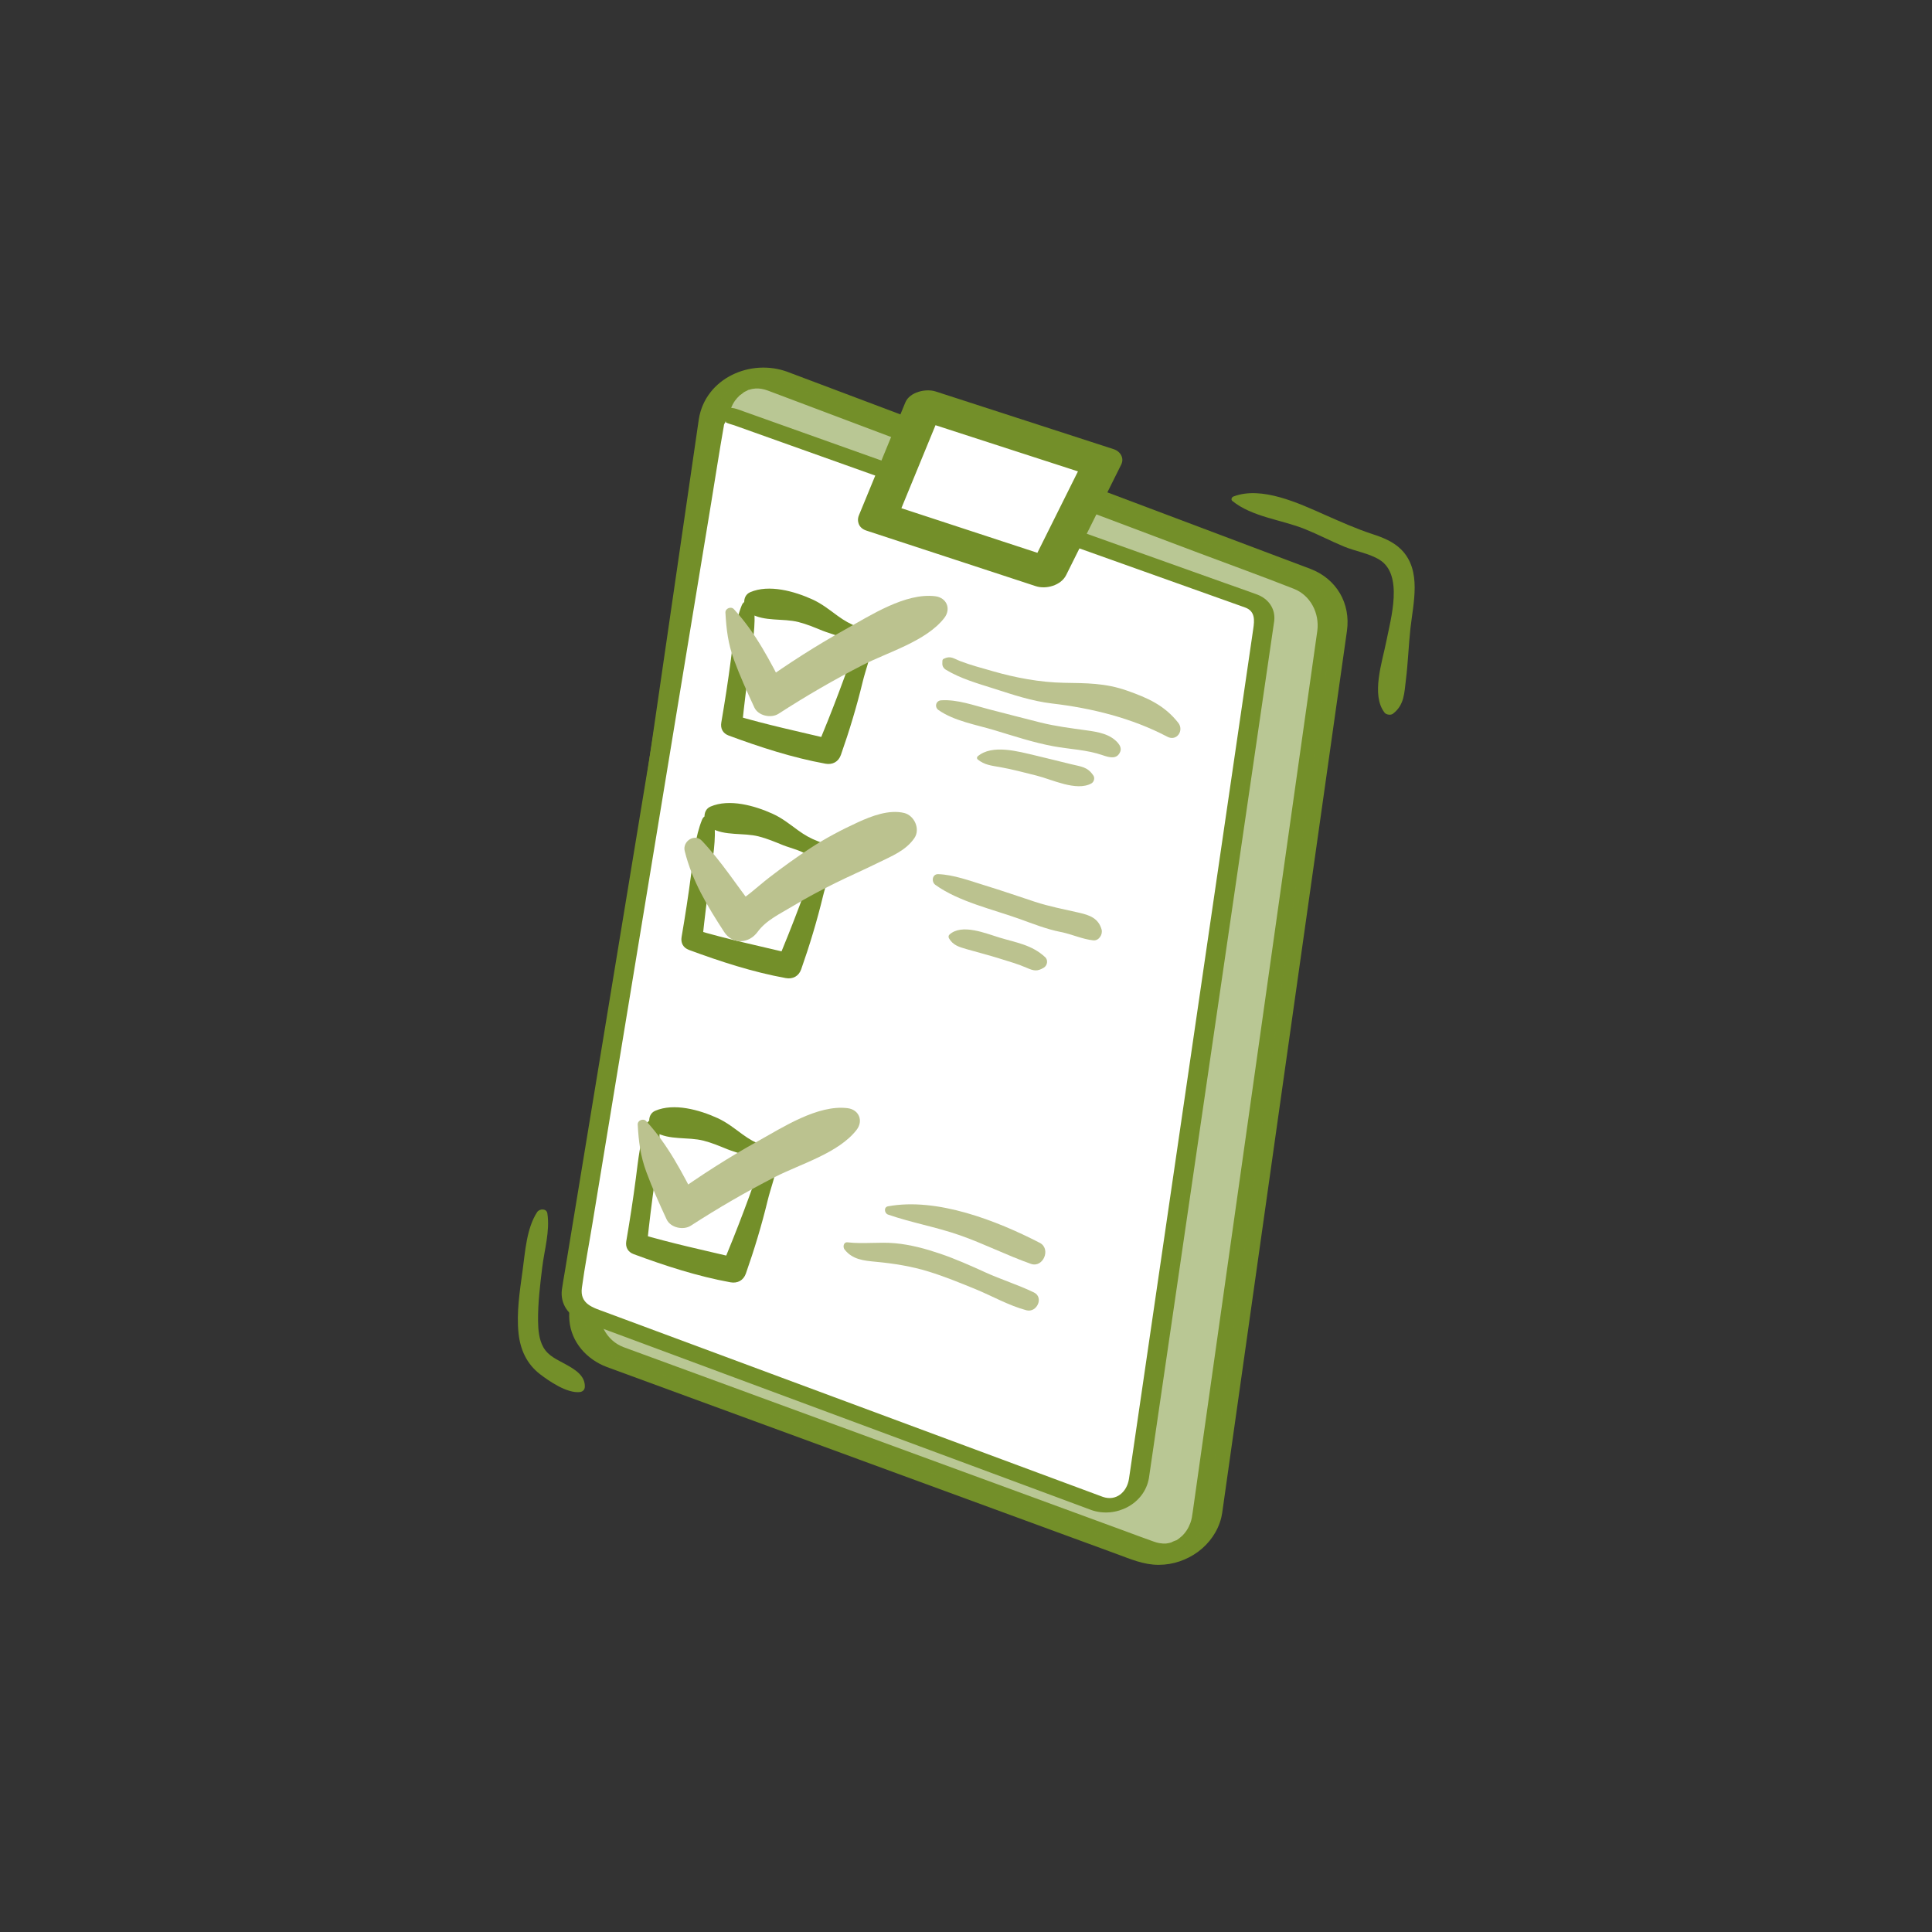 <?xml version="1.0" encoding="utf-8"?>
<!-- Generator: Adobe Illustrator 23.0.6, SVG Export Plug-In . SVG Version: 6.00 Build 0)  -->
<svg version="1.1" xmlns="http://www.w3.org/2000/svg" xmlns:xlink="http://www.w3.org/1999/xlink" x="0px" y="0px"
	 viewBox="0 0 566.93 566.93" style="enable-background:new 0 0 566.93 566.93;" xml:space="preserve">
<rect x="0" y="0" width="566.93" height="566.93" fill="#333333" stroke="none"/>
<style type="text/css">
	.st0{display:none;}
	.st1{fill:none;stroke:#BBC28F;stroke-width:6;stroke-linecap:round;stroke-linejoin:round;stroke-miterlimit:10;}
	.st2{fill:#FFFFFF;}
	.st3{fill:#738F29;}
	.st4{opacity:0.5;fill:#738F29;}
	.st5{opacity:0.5;}
	.st6{fill:none;stroke:#738F29;stroke-width:7;stroke-linecap:round;stroke-linejoin:round;stroke-miterlimit:10;}
	.st7{fill:#9AA95C;}
	.st8{fill:#BBC28F;}
	.st9{fill:none;stroke:#BBC28F;stroke-width:6;stroke-miterlimit:10;}
	.st10{fill:#FFFFFF;stroke:#738F29;stroke-width:6;stroke-miterlimit:10;}
	.st11{fill:#FFFFFF;stroke:#738F29;stroke-width:2;stroke-linecap:round;stroke-linejoin:round;stroke-miterlimit:10;}
	.st12{fill:#738F29;stroke:#738F29;stroke-width:3;stroke-linecap:round;stroke-linejoin:round;stroke-miterlimit:10;}
	.st13{fill:#FFFFFF;stroke:#738F29;stroke-width:3;stroke-linecap:round;stroke-linejoin:round;stroke-miterlimit:10;}
	.st14{fill:#FFFFFF;stroke:#738F29;stroke-miterlimit:10;}
	.st15{fill:#FFFFFF;stroke:#738F29;stroke-width:5;stroke-miterlimit:10;}
	.st16{fill:none;stroke:#738F29;stroke-width:4;stroke-linecap:round;stroke-linejoin:round;stroke-miterlimit:10;}
	.st17{fill:none;stroke:#738F29;stroke-width:4;stroke-miterlimit:10;}
	.st18{opacity:0.5;fill:#738F29;stroke:#738F29;stroke-width:2;stroke-linecap:round;stroke-linejoin:round;stroke-miterlimit:10;}
	.st19{fill:#738F29;stroke:#738F29;stroke-width:2;stroke-linecap:round;stroke-linejoin:round;stroke-miterlimit:10;}
	.st20{opacity:0.5;fill:#738F29;stroke:#738F29;stroke-linecap:round;stroke-linejoin:round;stroke-miterlimit:10;}
	.st21{fill:#FFFFFF;stroke:#738F29;stroke-width:8;stroke-linecap:round;stroke-linejoin:round;stroke-miterlimit:10;}
	.st22{fill:#BBC28F;stroke:#738F29;stroke-width:8;stroke-linecap:round;stroke-linejoin:round;stroke-miterlimit:10;}
	.st23{fill:#FFFFFF;stroke:#738F29;stroke-width:12;stroke-linecap:round;stroke-linejoin:round;stroke-miterlimit:10;}
</style>
<g id="Ebene_2" class="st0">
</g>
<g id="Ebene_1">
	<g>
		<g>
			<path class="st2" d="M209.46,122.61l-37.94,260.72c-0.93,6.42,2.76,12.62,8.85,14.86l155.55,57.04
				c8.2,3.01,17.09-2.31,18.31-10.96l36.72-259.61c0.9-6.36-2.74-12.5-8.75-14.76l-154.33-58.16
				C219.68,108.65,210.73,113.94,209.46,122.61z"/>
			<g>
				<path class="st3" d="M205.07,122.96c-0.95,6.51-1.89,13.02-2.84,19.53c-2.37,16.26-4.73,32.51-7.1,48.77
					c-3.07,21.08-6.14,42.17-9.2,63.25c-3.05,20.99-6.11,41.99-9.16,62.98c-2.33,15.99-4.65,31.98-6.98,47.96
					c-0.67,4.6-1.34,9.19-2.01,13.79c-0.4,2.73-0.93,5.42-0.7,8.19c0.53,6.42,5.07,11.46,10.94,13.69c0.99,0.38,1.99,0.73,2.98,1.09
					c5.21,1.91,10.43,3.82,15.64,5.74c18.38,6.74,36.76,13.48,55.14,20.22c19.11,7.01,38.22,14.02,57.34,21.03
					c6.17,2.26,12.34,4.52,18.51,6.79c4.07,1.49,7.97,3.22,12.4,3.2c8.4-0.02,16.31-5.64,18.35-13.88c0.21-0.86,0.32-1.74,0.44-2.61
					c0.46-3.25,0.92-6.51,1.38-9.76c2.01-14.23,4.02-28.45,6.04-42.68c2.88-20.35,5.76-40.69,8.63-61.04
					c3.04-21.49,6.08-42.98,9.12-64.48c2.5-17.67,5-35.33,7.5-53c1.25-8.87,2.51-17.73,3.76-26.6c1.14-8.07-3.05-15.27-10.7-18.2
					c-3.26-1.25-6.55-2.47-9.82-3.7c-16.49-6.21-32.98-12.43-49.47-18.64c-19.9-7.5-39.79-14.99-59.69-22.49
					c-11.46-4.32-22.92-8.64-34.38-12.95C220.35,105.08,207.02,110.94,205.07,122.96c-0.7,4.28,8.17,3.13,8.8-0.7
					c0.27-1.68,0.83-3.3,1.82-4.7c0.29-0.41,0.94-1.14,1.43-1.59c-0.25,0.23,1.62-1.15,1.05-0.81c0.37-0.22,0.77-0.39,1.16-0.59
					c1.13-0.6-0.74,0.14,0.5-0.2c0.42-0.11,0.84-0.24,1.27-0.32c-0.93,0.18,0.48-0.03,0.56-0.04c1.13-0.08,2.28,0.1,3.71,0.62
					c0.68,0.25,1.36,0.51,2.04,0.77c4.66,1.75,9.31,3.51,13.97,5.26c17.66,6.65,35.32,13.31,52.98,19.97
					c19.11,7.2,38.22,14.4,57.32,21.6c9.33,3.51,18.72,6.9,27.99,10.55c4.91,1.93,7.54,7.17,6.89,12.28
					c-0.07,0.57-0.16,1.13-0.24,1.7c-0.5,3.54-1,7.08-1.5,10.61c-2.03,14.34-4.06,28.67-6.08,43.01
					c-2.86,20.23-5.72,40.46-8.58,60.69c-2.99,21.15-5.98,42.29-8.97,63.44c-2.47,17.49-4.95,34.97-7.42,52.46
					c-1.26,8.89-2.52,17.79-3.77,26.68c-0.16,1.12-0.3,2.23-0.71,3.29c-0.61,1.6-1.4,2.82-2.63,3.97c0.45-0.42-0.61,0.48-0.55,0.44
					c-0.34,0.26-0.7,0.52-1.07,0.73c0.67-0.39-2.04,0.75-1.05,0.45c-1.47,0.44-2.11,0.55-3.82,0.28c-0.48-0.08-1.04-0.24-1.74-0.49
					c-2.8-0.98-5.57-2.04-8.35-3.06c-15.8-5.8-31.61-11.59-47.41-17.39c-19.93-7.31-39.86-14.62-59.8-21.93
					c-12.61-4.62-25.22-9.25-37.82-13.87c-0.71-0.26-1.42-0.51-2.12-0.78c-5.01-1.92-7.65-7.22-6.97-12.4
					c0.27-2.06,0.6-4.1,0.9-6.16c1.78-12.25,3.57-24.51,5.35-36.76c2.79-19.18,5.58-38.36,8.37-57.54
					c3.12-21.43,6.24-42.86,9.35-64.29c2.73-18.79,5.47-37.58,8.2-56.37c1.69-11.6,3.38-23.2,5.06-34.8
					c0.23-1.58,0.46-3.15,0.69-4.73C214.49,117.95,205.62,119.12,205.07,122.96z"/>
			</g>
		</g>
		<g class="st5">
			<path class="st3" d="M209.46,122.61l-37.94,260.72c-0.93,6.42,2.76,12.62,8.85,14.86l155.55,57.04
				c8.2,3.01,17.09-2.31,18.31-10.96l36.72-259.61c0.9-6.36-2.74-12.5-8.75-14.76l-154.33-58.16
				C219.68,108.65,210.73,113.94,209.46,122.61z"/>
		</g>
		<g>
			<path class="st2" d="M321.95,441.18l-149.86-55.65c-3.01-1.12-4.81-4.21-4.29-7.38l41.73-253.3c0.38-2.31,2.76-3.71,4.96-2.93
				l152.93,54.54c2.45,0.87,3.94,3.35,3.56,5.92l-36.77,251.53C333.37,439.68,327.42,443.21,321.95,441.18z"/>
			<g>
				<path class="st3" d="M323.63,439.25c-8.33-3.09-16.67-6.19-25-9.28c-18.04-6.7-36.07-13.39-54.11-20.09
					c-17.22-6.39-34.43-12.79-51.65-19.18c-5.13-1.91-10.26-3.81-15.39-5.72c-3.43-1.27-7.39-2.28-6.73-7.11
					c0.88-6.42,2.11-12.81,3.16-19.21c2.5-15.16,4.99-30.32,7.49-45.48c3.24-19.64,6.47-39.28,9.71-58.92
					c3.25-19.75,6.51-39.51,9.76-59.26c2.61-15.82,5.21-31.63,7.82-47.45c1.23-7.49,2.38-15,3.7-22.47c0.03-0.15,0.04-0.3,0.07-0.45
					c0,0,0-0.01,0-0.01c0.06-0.23,0.36-0.61,0.36-0.8c0.01-0.26,0.74,0.12-0.25-0.01c0.09,0.01,0.24,0.01,0.33,0.07
					c0.73,0.45,1.8,0.64,2.59,0.93c4.69,1.67,9.38,3.35,14.07,5.02c16.85,6.01,33.7,12.02,50.56,18.03
					c18.51,6.6,37.03,13.21,55.54,19.81c9.9,3.53,19.81,7.04,29.7,10.59c3.03,1.09,2.76,3.8,2.39,6.31c-0.5,3.4-1,6.81-1.49,10.21
					c-2,13.66-3.99,27.31-5.99,40.97c-2.78,19.01-5.56,38.02-8.34,57.03c-2.95,20.21-5.91,40.41-8.86,60.62
					c-2.48,16.95-4.95,33.89-7.43,50.84c-1.36,9.29-2.72,18.58-4.08,27.87c-0.09,0.63-0.17,1.26-0.28,1.89
					C330.68,437.85,327.52,440.59,323.63,439.25c-1.34-0.46-3.18-0.01-4.1,1.1c-0.85,1.03-0.55,2.32,0.74,2.77
					c7.16,2.47,15.59-1.75,16.88-9.44c0.08-0.46,0.13-0.92,0.2-1.38c0.46-3.17,0.93-6.34,1.39-9.51
					c1.97-13.47,3.94-26.94,5.91-40.41c2.81-19.2,5.61-38.41,8.42-57.61c2.99-20.43,5.97-40.85,8.96-61.28
					c2.51-17.14,5.01-34.29,7.52-51.43c1.37-9.35,2.73-18.71,4.1-28.06c0.09-0.59,0.19-1.18,0.26-1.78
					c0.41-3.63-1.71-6.53-5.04-7.77c-3.08-1.14-6.2-2.21-9.29-3.31c-15.52-5.54-31.04-11.07-46.56-16.61
					c-19.18-6.84-38.36-13.68-57.55-20.52c-12.31-4.39-24.63-8.78-36.94-13.17c-0.77-0.27-1.53-0.58-2.31-0.82
					c-4.09-1.3-8.79,0.9-9.64,5.24c-0.42,2.16-0.72,4.34-1.07,6.51c-1.97,11.94-3.93,23.89-5.9,35.83
					c-3.03,18.37-6.05,36.73-9.08,55.1c-3.37,20.43-6.73,40.87-10.1,61.3c-2.99,18.17-5.99,36.34-8.98,54.51
					c-1.89,11.45-3.77,22.9-5.66,34.36c-0.3,1.83-0.65,3.66-0.9,5.49c-0.57,4.2,1.9,7.72,5.77,9.2c1.01,0.39,2.02,0.75,3.03,1.13
					c12.97,4.82,25.94,9.63,38.91,14.45c19.15,7.11,38.3,14.22,57.45,21.33c14.56,5.4,29.11,10.81,43.67,16.21
					c2.19,0.81,4.38,1.63,6.57,2.44c1.33,0.49,3.2-0.01,4.1-1.1C325.24,440.97,324.91,439.72,323.63,439.25z"/>
			</g>
		</g>
		<g>
			<polygon class="st2" points="257.6,151.84 271.2,118.74 323.48,135.69 307.32,168.15 			"/>
			<g>
				<path class="st3" d="M263.13,152.47c3.98-9.68,7.96-19.36,11.94-29.04c0.56-1.35,1.11-2.7,1.67-4.05
					c-2.96,1.08-5.93,2.15-8.89,3.23c5.91,1.92,11.81,3.83,17.72,5.75c9.37,3.04,18.73,6.07,28.1,9.11c2.15,0.7,4.31,1.4,6.46,2.09
					c-0.73-1.5-1.45-3-2.18-4.51c-4.72,9.47-9.44,18.95-14.16,28.42c-0.67,1.34-1.34,2.68-2.01,4.03c2.96-1.08,5.93-2.15,8.89-3.23
					c-5.6-1.84-11.2-3.67-16.8-5.51c-8.92-2.93-17.85-5.85-26.77-8.78c-2.05-0.67-4.1-1.34-6.15-2.02c-2.66-0.87-6.41-0.08-8.2,2.2
					c-1.62,2.07-1.19,4.67,1.48,5.54c5.6,1.84,11.2,3.67,16.8,5.51c8.92,2.93,17.85,5.85,26.77,8.78c2.05,0.67,4.1,1.34,6.15,2.02
					c3.03,0.99,7.39-0.23,8.89-3.23c4.72-9.47,9.44-18.95,14.16-28.42c0.67-1.34,1.34-2.68,2.01-4.03c0.96-1.92-0.27-3.89-2.18-4.51
					c-5.91-1.92-11.81-3.83-17.72-5.75c-9.37-3.04-18.73-6.07-28.1-9.11c-2.15-0.7-4.31-1.4-6.46-2.09
					c-2.84-0.92-7.62,0.14-8.89,3.23c-3.98,9.68-7.96,19.36-11.94,29.04c-0.56,1.35-1.11,2.7-1.67,4.05
					c-1.05,2.56,0.98,4.58,3.52,4.8C258.17,156.23,262.02,155.18,263.13,152.47z"/>
			</g>
		</g>
		<g>
			<g>
				<path class="st3" d="M361.62,147c5.82,4.72,14.45,5.49,21.33,8.27c3.9,1.57,7.62,3.54,11.5,5.14c3.26,1.34,7.32,1.98,10.33,3.83
					c7.15,4.38,3.32,17.33,2.03,23.93c-1.17,5.98-4.56,15.78-0.51,20.96c0.49,0.63,1.8,0.81,2.44,0.32
					c3.38-2.58,3.33-6.06,3.83-10.12c0.61-4.96,0.77-9.94,1.31-14.9c0.82-7.5,3.37-16.97-2.63-23.1c-2.33-2.37-5.43-3.6-8.53-4.61
					c-4.81-1.58-9.32-3.61-13.95-5.65c-7.58-3.35-18.54-8.54-26.81-5.38C361.48,145.85,361.11,146.58,361.62,147L361.62,147z"/>
			</g>
		</g>
		<g>
			<g>
				<path class="st3" d="M157.63,355.67c-3.12,4.75-3.52,11.64-4.28,17.17c-0.82,6.03-1.84,12.39-1.18,18.47
					c0.51,4.74,2.4,8.91,6.22,11.87c2.83,2.19,8,5.7,11.72,5.31c0.84-0.09,1.46-0.62,1.5-1.5c0.16-3.38-3.05-5.22-5.7-6.69
					c-2.47-1.38-5.03-2.38-6.49-5c-1.28-2.3-1.5-5.15-1.53-7.71c-0.06-5.22,0.59-10.48,1.22-15.65c0.62-5.17,2.31-10.67,1.51-15.87
					C160.4,354.56,158.33,354.62,157.63,355.67L157.63,355.67z"/>
			</g>
		</g>
		<g>
			<g>
				<path class="st3" d="M217.67,177.61c-2,4.93-2.51,10.67-3.2,15.93c-0.81,6.23-1.75,12.28-2.81,18.48
					c-0.3,1.77,0.46,3.19,2.17,3.82c9.22,3.41,18.7,6.5,28.39,8.26c2.07,0.38,3.82-0.55,4.53-2.57c2.49-7.07,4.65-14.23,6.41-21.51
					c0.79-3.26,2.18-6.87,2.65-10.14c0.27-1.87-0.11-3.51-1.64-4.75c-0.72-0.58-1.61-0.84-2.46-1.16c-2.2-0.84-3.95-1.83-5.9-3.25
					c-2.43-1.77-4.65-3.57-7.41-4.82c-5.3-2.41-12.74-4.5-18.25-2.13c-2.6,1.12-2.1,4.98,0,6.23c4.16,2.49,9.55,1.36,14.17,2.54
					c2.44,0.62,4.74,1.6,7.06,2.54c2.35,0.95,5.96,1.65,7.79,3.42c1,0.97,1.37,1.17,1.14,2.98c-0.15,1.19-0.78,2.43-1.18,3.55
					c-0.94,2.65-1.91,5.3-2.9,7.93c-2.09,5.57-4.32,11.11-6.59,16.61c1.51-0.86,3.02-1.72,4.53-2.57
					c-9.61-2.28-19.22-4.33-28.7-7.14c0.76,1,1.52,2,2.28,3c0.65-6.26,1.39-12.32,2.29-18.55c0.76-5.27,1.81-10.9,1.21-16.2
					C221.03,176,218.46,175.66,217.67,177.61L217.67,177.61z"/>
			</g>
		</g>
		<g>
			<g>
				<path class="st3" d="M206.02,240.52c-2,4.93-2.51,10.67-3.2,15.93c-0.81,6.23-1.75,12.28-2.81,18.48
					c-0.3,1.77,0.46,3.19,2.17,3.82c9.22,3.41,18.7,6.5,28.39,8.26c2.07,0.38,3.82-0.55,4.53-2.57c2.49-7.07,4.65-14.23,6.41-21.51
					c0.79-3.26,2.18-6.87,2.65-10.14c0.27-1.87-0.11-3.51-1.64-4.75c-0.72-0.58-1.61-0.84-2.46-1.16c-2.2-0.84-3.95-1.83-5.9-3.25
					c-2.43-1.77-4.65-3.57-7.41-4.82c-5.3-2.41-12.74-4.5-18.25-2.13c-2.6,1.12-2.1,4.98,0,6.23c4.16,2.49,9.55,1.36,14.17,2.54
					c2.44,0.62,4.74,1.6,7.06,2.54c2.35,0.95,5.96,1.65,7.79,3.42c1,0.97,1.37,1.17,1.14,2.98c-0.15,1.19-0.78,2.43-1.18,3.55
					c-0.94,2.65-1.91,5.3-2.9,7.93c-2.09,5.57-4.32,11.11-6.59,16.61c1.51-0.86,3.02-1.72,4.53-2.57
					c-9.61-2.28-19.22-4.33-28.7-7.14c0.76,1,1.52,2,2.28,3c0.65-6.26,1.39-12.32,2.29-18.55c0.76-5.27,1.81-10.9,1.21-16.2
					C209.38,238.92,206.82,238.57,206.02,240.52L206.02,240.52z"/>
			</g>
		</g>
		<g>
			<g>
				<path class="st3" d="M189.79,329.79c-2,4.93-2.51,10.67-3.2,15.93c-0.81,6.23-1.75,12.28-2.81,18.48
					c-0.3,1.77,0.46,3.19,2.17,3.82c9.22,3.41,18.7,6.5,28.39,8.26c2.07,0.38,3.82-0.55,4.53-2.57c2.49-7.07,4.65-14.23,6.41-21.51
					c0.79-3.26,2.18-6.87,2.65-10.14c0.27-1.87-0.11-3.51-1.64-4.75c-0.72-0.58-1.61-0.84-2.46-1.16c-2.2-0.84-3.95-1.83-5.9-3.25
					c-2.43-1.77-4.65-3.57-7.41-4.82c-5.3-2.41-12.74-4.5-18.25-2.13c-2.6,1.12-2.1,4.98,0,6.23c4.16,2.49,9.55,1.36,14.17,2.54
					c2.44,0.62,4.74,1.6,7.06,2.54c2.35,0.95,5.96,1.65,7.79,3.42c1,0.97,1.37,1.17,1.14,2.98c-0.15,1.19-0.78,2.43-1.18,3.55
					c-0.94,2.65-1.91,5.3-2.9,7.93c-2.09,5.57-4.32,11.11-6.59,16.61c1.51-0.86,3.02-1.72,4.53-2.57
					c-9.61-2.28-19.22-4.33-28.7-7.14c0.76,1,1.52,2,2.28,3c0.65-6.26,1.39-12.32,2.29-18.55c0.76-5.27,1.81-10.9,1.21-16.2
					C193.15,328.19,190.58,327.84,189.79,329.79L189.79,329.79z"/>
			</g>
		</g>
		<g>
			<g>
				<path class="st8" d="M276.54,193.93c-0.01,0.28-0.02,0.55-0.02,0.83c-0.02,0.71,0.4,1.39,1,1.75c4.38,2.64,9.24,4,14.08,5.54
					c5.73,1.83,11.14,3.68,17.16,4.39c11.55,1.35,23.37,4.26,33.79,9.75c2.77,1.46,4.98-1.85,3.18-4.12
					c-4.05-5.12-8.92-7.27-15.04-9.42c-6.38-2.24-11.86-2.17-18.47-2.29c-7.02-0.12-14.33-1.5-21.06-3.45
					c-3.1-0.9-6.29-1.72-9.3-2.88c-2.08-0.8-2.92-1.72-4.97-0.7C276.67,193.44,276.55,193.7,276.54,193.93L276.54,193.93z"/>
			</g>
		</g>
		<g>
			<g>
				<path class="st8" d="M275.41,208.37c4.62,3.22,11.04,4.29,16.39,5.9c5.71,1.72,11.41,3.62,17.29,4.71
					c4.91,0.91,9.79,1,14.53,2.65c2.03,0.7,4.23,1.26,5.13-1.12c0.33-0.87-0.1-1.79-0.65-2.44c-2.3-2.72-5.94-3.29-9.32-3.76
					c-4.54-0.63-8.98-1.18-13.44-2.29c-5-1.25-9.98-2.57-14.97-3.84c-4.56-1.17-9.45-2.99-14.19-2.68
					C274.62,205.59,274.13,207.49,275.41,208.37L275.41,208.37z"/>
			</g>
		</g>
		<g>
			<g>
				<path class="st8" d="M286.87,222.83c2,1.66,4.07,1.83,6.61,2.28c3.58,0.63,7.11,1.6,10.64,2.47c4.59,1.14,11.71,4.73,16.12,2.32
					c0.77-0.42,1.1-1.57,0.61-2.31c-1.73-2.6-3.56-2.61-6.59-3.35c-3.48-0.85-6.95-1.73-10.43-2.55
					c-4.95-1.15-12.68-3.41-16.96,0.27C286.64,222.17,286.63,222.63,286.87,222.83L286.87,222.83z"/>
			</g>
		</g>
		<g>
			<g>
				<path class="st8" d="M274.48,259.66c6.84,4.93,16.87,7.18,24.74,10.01c3.97,1.43,7.92,3.01,12.07,3.82
					c3.25,0.64,6.29,2.11,9.52,2.45c1.66,0.18,2.85-1.76,2.44-3.2c-0.93-3.26-3.44-4.19-6.6-4.91c-4.43-1.02-8.68-1.8-13.03-3.23
					c-4.9-1.61-9.78-3.31-14.7-4.81c-4.35-1.33-9.03-3.11-13.59-3.28C273.53,256.45,273.23,258.76,274.48,259.66L274.48,259.66z"/>
			</g>
		</g>
		<g>
			<g>
				<path class="st8" d="M278.46,275.32c1.15,2.01,2.9,2.54,5.07,3.17c3.29,0.95,6.6,1.78,9.87,2.81c2.84,0.9,5.24,1.54,7.98,2.74
					c1.99,0.87,3.01,1.06,4.91-0.08c1.05-0.64,1.34-2.21,0.4-3.09c-3.9-3.63-8.46-4.25-13.35-5.73c-4.05-1.22-11.09-4.22-14.73-0.89
					C278.31,274.51,278.28,274.99,278.46,275.32L278.46,275.32z"/>
			</g>
		</g>
		<g>
			<g>
				<path class="st8" d="M260.59,356.41c6.89,2.39,14.11,3.63,21.02,6.05c7.1,2.48,13.82,5.91,20.9,8.41
					c3.6,1.27,5.99-4.42,2.6-6.17c-12.6-6.5-30.13-13.37-44.52-10.72C259.26,354.22,259.51,356.04,260.59,356.41L260.59,356.41z"/>
			</g>
		</g>
		<g>
			<g>
				<path class="st8" d="M247.83,366.65c2.32,2.98,5.66,3.28,9.18,3.61c5.3,0.5,10.45,1.32,15.54,2.89
					c4.62,1.43,9.11,3.27,13.58,5.09c4.96,2.03,9.9,4.88,15.07,6.25c3.03,0.81,5.2-3.77,2.2-5.23c-4.62-2.24-9.6-3.77-14.29-5.91
					c-4.39-2-8.79-3.96-13.36-5.51c-4.23-1.43-8.62-2.61-13.08-3.02c-4.66-0.43-9.32,0.27-13.99-0.27
					C247.51,364.44,247.27,365.94,247.83,366.65L247.83,366.65z"/>
			</g>
		</g>
		<g>
			<g>
				<path class="st8" d="M212.87,179.78c0.28,4.99,0.78,9.16,2.54,13.92c1.75,4.74,3.82,9.31,5.94,13.89
					c1.15,2.47,4.91,3.27,7.1,1.86c8.01-5.18,16.24-9.96,24.73-14.31c7.47-3.82,18.6-6.98,23.9-13.78c2.1-2.69,0.72-5.99-2.65-6.4
					c-8.74-1.07-18.99,5.63-26.31,9.7c-8.61,4.78-16.9,10.11-24.91,15.83c2.37,0.62,4.73,1.24,7.1,1.86
					c-4.46-8.54-8.43-16.5-14.96-23.6C214.52,177.85,212.8,178.53,212.87,179.78L212.87,179.78z"/>
			</g>
		</g>
		<g>
			<g>
				<path class="st8" d="M187.13,330c0.28,4.99,0.78,9.16,2.54,13.92c1.75,4.74,3.82,9.31,5.94,13.89c1.15,2.47,4.91,3.27,7.1,1.86
					c8.01-5.18,16.24-9.96,24.73-14.31c7.47-3.82,18.6-6.98,23.9-13.78c2.1-2.69,0.72-5.99-2.65-6.4
					c-8.74-1.07-18.99,5.63-26.31,9.7c-8.61,4.78-16.9,10.11-24.91,15.83c2.37,0.62,4.73,1.24,7.1,1.86
					c-4.46-8.54-8.43-16.5-14.96-23.6C188.78,328.07,187.06,328.75,187.13,330L187.13,330z"/>
			</g>
		</g>
		<g>
			<g>
				<path class="st8" d="M200.92,249.71c2.17,8.79,6.67,16.21,11.57,23.75c2.48,3.82,7.28,3.47,9.82,0
					c2.57-3.52,6.73-5.37,10.41-7.61c3.99-2.44,8.11-4.59,12.29-6.67c4.18-2.08,8.48-3.93,12.66-6c3.93-1.94,8.12-3.55,10.65-7.25
					c1.81-2.64-0.01-6.64-3-7.37c-4.42-1.07-9.53,0.87-13.59,2.74c-4.74,2.17-9.44,4.65-13.81,7.5c-4.16,2.71-8.2,5.63-12.14,8.66
					c-3.81,2.93-6.9,6.17-11.26,8.23c2.3,0.3,4.6,0.59,6.89,0.89c-5.16-6.67-9.62-13.68-15.41-19.83
					C203.86,244.46,200.22,246.85,200.92,249.71L200.92,249.71z"/>
			</g>
		</g>
	</g>
</g>
</svg>
